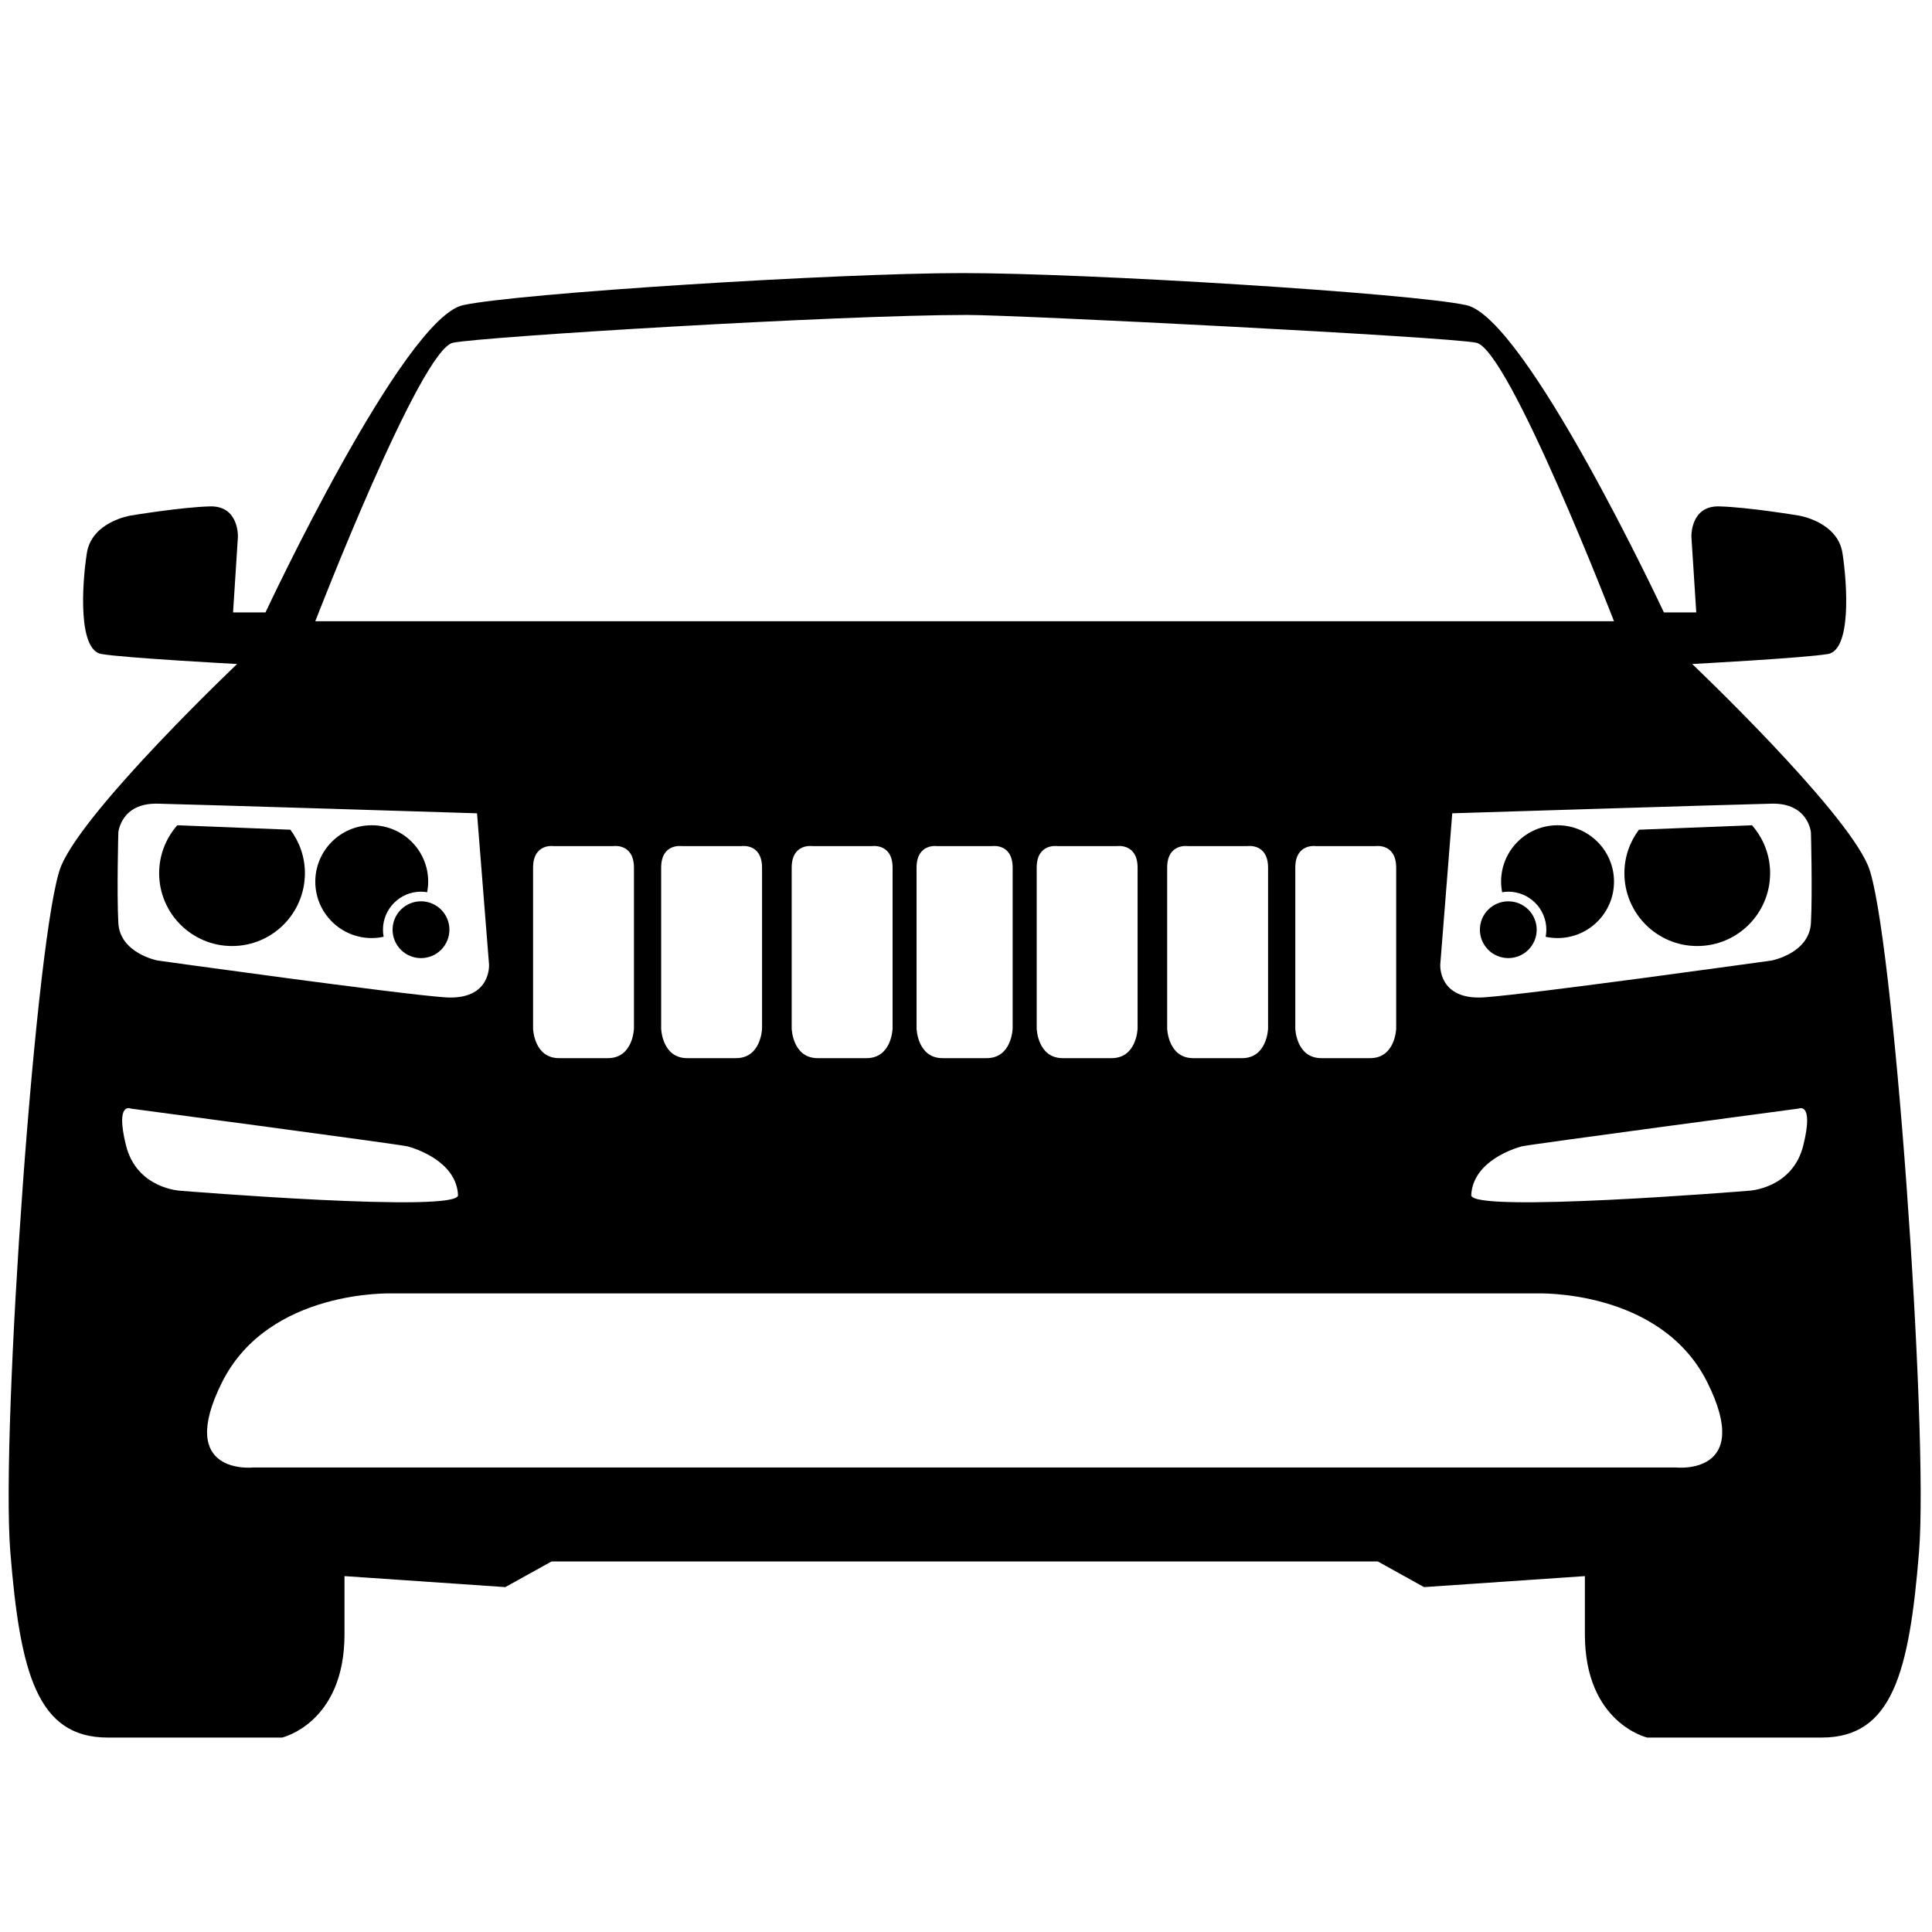 <svg xmlns="http://www.w3.org/2000/svg" xmlns:xlink="http://www.w3.org/1999/xlink" width="1080" zoomAndPan="magnify" viewBox="0 0 810 810" height="1080" preserveAspectRatio="xMidYMid meet" version="1.0"><defs><clipPath id="962e191e56"><path d="M 3 114.414 L 806 114.414 L 806 728.664 L 3 728.664 Z M 3 114.414 " clip-rule="nonzero"/></clipPath></defs><path fill="#000000" d="M 188.418 389.785 C 188.418 390.566 188.344 391.34 188.191 392.105 C 188.039 392.875 187.812 393.617 187.512 394.34 C 187.211 395.062 186.844 395.75 186.41 396.402 C 185.977 397.051 185.48 397.652 184.93 398.207 C 184.375 398.758 183.773 399.254 183.121 399.688 C 182.473 400.121 181.785 400.488 181.062 400.789 C 180.34 401.086 179.594 401.312 178.828 401.465 C 178.059 401.617 177.285 401.695 176.5 401.695 C 175.719 401.695 174.945 401.617 174.176 401.465 C 173.41 401.312 172.664 401.086 171.941 400.789 C 171.219 400.488 170.531 400.121 169.879 399.688 C 169.23 399.254 168.629 398.758 168.074 398.207 C 167.52 397.652 167.027 397.051 166.594 396.402 C 166.156 395.75 165.789 395.062 165.492 394.34 C 165.191 393.617 164.965 392.875 164.812 392.105 C 164.66 391.34 164.586 390.566 164.586 389.785 C 164.586 389 164.66 388.227 164.812 387.461 C 164.965 386.691 165.191 385.949 165.492 385.227 C 165.789 384.504 166.156 383.816 166.594 383.168 C 167.027 382.516 167.52 381.914 168.074 381.359 C 168.629 380.809 169.23 380.312 169.879 379.879 C 170.531 379.445 171.219 379.078 171.941 378.777 C 172.664 378.48 173.41 378.254 174.176 378.102 C 174.945 377.949 175.719 377.871 176.5 377.871 C 177.285 377.871 178.059 377.949 178.828 378.102 C 179.594 378.254 180.34 378.48 181.062 378.777 C 181.785 379.078 182.473 379.445 183.121 379.879 C 183.773 380.312 184.375 380.809 184.93 381.359 C 185.48 381.914 185.977 382.516 186.41 383.164 C 186.844 383.816 187.211 384.504 187.512 385.227 C 187.812 385.949 188.039 386.691 188.191 387.461 C 188.344 388.227 188.418 389 188.418 389.785 Z M 188.418 389.785 " fill-opacity="1" fill-rule="nonzero"/><path fill="#000000" d="M 644.266 389.785 C 644.266 390.566 644.191 391.34 644.039 392.105 C 643.887 392.871 643.66 393.617 643.359 394.34 C 643.062 395.059 642.695 395.746 642.262 396.395 C 641.824 397.047 641.332 397.648 640.777 398.199 C 640.227 398.754 639.625 399.246 638.973 399.68 C 638.324 400.113 637.637 400.48 636.914 400.781 C 636.191 401.078 635.449 401.305 634.68 401.457 C 633.914 401.609 633.141 401.688 632.359 401.688 C 631.578 401.688 630.801 401.609 630.035 401.457 C 629.27 401.305 628.523 401.078 627.801 400.781 C 627.078 400.48 626.391 400.113 625.742 399.68 C 625.094 399.246 624.492 398.754 623.938 398.199 C 623.383 397.648 622.891 397.047 622.457 396.395 C 622.023 395.746 621.656 395.059 621.355 394.34 C 621.059 393.617 620.832 392.871 620.68 392.105 C 620.527 391.34 620.449 390.566 620.449 389.785 C 620.449 389.004 620.527 388.227 620.68 387.461 C 620.832 386.695 621.059 385.949 621.355 385.23 C 621.656 384.508 622.023 383.82 622.457 383.172 C 622.891 382.52 623.383 381.922 623.938 381.367 C 624.492 380.816 625.094 380.32 625.742 379.887 C 626.391 379.453 627.078 379.086 627.801 378.789 C 628.523 378.488 629.27 378.262 630.035 378.109 C 630.801 377.957 631.578 377.883 632.359 377.883 C 633.141 377.883 633.914 377.957 634.68 378.109 C 635.449 378.262 636.191 378.488 636.914 378.789 C 637.637 379.086 638.324 379.453 638.973 379.887 C 639.625 380.32 640.227 380.816 640.777 381.367 C 641.332 381.922 641.824 382.52 642.262 383.172 C 642.695 383.82 643.062 384.508 643.359 385.23 C 643.66 385.949 643.887 386.695 644.039 387.461 C 644.191 388.227 644.266 389.004 644.266 389.785 Z M 644.266 389.785 " fill-opacity="1" fill-rule="nonzero"/><path fill="#000000" d="M 155.848 393.289 C 157.566 393.289 159.23 393.105 160.844 392.746 C 160.656 391.785 160.559 390.789 160.559 389.785 C 160.559 380.996 167.711 373.84 176.5 373.84 C 177.383 373.84 178.246 373.938 179.094 374.062 C 179.359 372.637 179.52 371.152 179.52 369.637 C 179.52 356.57 168.922 345.992 155.855 345.992 C 142.789 345.992 132.191 356.57 132.191 369.637 C 132.191 382.707 142.789 393.289 155.848 393.289 Z M 155.848 393.289 " fill-opacity="1" fill-rule="nonzero"/><path fill="#000000" d="M 97.285 396.629 C 114.145 396.629 127.836 382.945 127.836 366.086 C 127.836 359.25 125.547 352.945 121.734 347.863 L 74.332 346.004 C 69.609 351.371 66.723 358.395 66.723 366.094 C 66.723 382.945 80.414 396.629 97.285 396.629 Z M 97.285 396.629 " fill-opacity="1" fill-rule="nonzero"/><path fill="#000000" d="M 687.129 347.863 C 683.316 352.945 681.035 359.25 681.035 366.086 C 681.035 382.945 694.707 396.629 711.578 396.629 C 728.457 396.629 742.129 382.945 742.129 366.086 C 742.129 358.387 739.242 351.363 734.531 345.992 Z M 687.129 347.863 " fill-opacity="1" fill-rule="nonzero"/><path fill="#000000" d="M 653.012 345.992 C 639.922 345.992 629.34 356.57 629.34 369.637 C 629.34 371.141 629.5 372.637 629.758 374.062 C 630.613 373.938 631.477 373.84 632.359 373.84 C 641.141 373.84 648.312 380.996 648.312 389.785 C 648.312 390.789 648.203 391.785 648.027 392.746 C 649.637 393.105 651.293 393.289 653.023 393.289 C 666.09 393.289 676.68 382.699 676.68 369.637 C 676.68 356.578 666.078 345.992 653.012 345.992 Z M 653.012 345.992 " fill-opacity="1" fill-rule="nonzero"/><g clip-path="url(#962e191e56)"><path fill="#000000" d="M 783.16 362.871 C 772.723 338.461 709.457 278.391 709.457 278.391 C 709.457 278.391 756.504 275.879 766.355 274.199 C 776.207 272.516 774.512 245.176 772.473 231.93 C 770.434 218.676 754.125 216.156 754.125 216.156 C 754.125 216.156 733.07 212.629 720.84 212.309 C 708.609 211.953 709.129 225.047 709.129 225.047 L 711.168 256.758 L 697.594 256.758 C 697.594 256.758 639.84 133.285 614.703 127.918 C 591.117 122.879 456.355 114.484 403.434 114.492 C 351.016 114.5 217.785 122.871 194.199 127.918 C 169.055 133.285 111.312 256.758 111.312 256.758 L 97.711 256.758 L 99.75 225.047 C 99.75 225.047 100.266 211.953 88.039 212.309 C 75.809 212.629 54.754 216.156 54.754 216.156 C 54.754 216.156 38.453 218.676 36.406 231.93 C 34.363 245.176 32.672 272.516 42.523 274.199 C 52.367 275.879 99.414 278.391 99.414 278.391 C 99.414 278.391 36.145 338.461 25.715 362.871 C 15.27 387.273 0.242 599.672 4.312 650.457 C 8.391 701.297 15.598 728.477 45.117 728.477 C 74.625 728.477 118.277 728.477 118.277 728.477 C 118.277 728.477 144.43 722.441 144.43 685.191 C 144.43 674.055 144.43 666.266 144.43 660.793 L 211.852 665.402 L 231.219 654.66 L 577.68 654.66 L 597.035 665.402 L 664.469 660.793 C 664.469 666.266 664.469 674.055 664.469 685.191 C 664.469 722.449 690.602 728.477 690.602 728.477 C 690.602 728.477 734.262 728.477 763.781 728.477 C 793.297 728.477 800.496 701.297 804.574 650.457 C 808.637 599.68 793.602 387.273 783.16 362.871 Z M 189.926 143.691 C 202.82 141.129 351.488 132.039 405.438 132.039 C 426.402 132.039 606.031 141.129 618.926 143.691 C 632.625 146.426 676.672 260.453 676.672 260.453 L 132.191 260.453 C 132.191 260.453 176.227 146.426 189.926 143.691 Z M 585.355 363.789 C 585.355 374.188 585.355 431.23 585.355 431.23 C 585.355 431.23 585.035 443.633 574.453 443.633 C 568.086 443.633 560.363 443.633 553.977 443.633 C 543.395 443.633 543.059 431.23 543.059 431.23 C 543.059 431.23 543.059 374.188 543.059 363.789 C 543.059 353.398 551.785 354.734 551.785 354.734 L 576.617 354.734 C 576.629 354.727 585.355 353.391 585.355 363.789 Z M 531.641 363.789 C 531.641 374.188 531.641 431.23 531.641 431.23 C 531.641 431.23 531.309 443.633 520.738 443.633 C 514.367 443.633 506.645 443.633 500.258 443.633 C 489.68 443.633 489.34 431.23 489.34 431.23 C 489.34 431.23 489.34 374.188 489.34 363.789 C 489.34 353.398 498.07 354.734 498.07 354.734 L 522.902 354.734 C 522.918 354.727 531.641 353.391 531.641 363.789 Z M 476.941 363.789 C 476.941 374.188 476.941 431.23 476.941 431.23 C 476.941 431.23 476.613 443.633 466.02 443.633 C 459.645 443.633 451.93 443.633 445.562 443.633 C 434.98 443.633 434.641 431.23 434.641 431.23 C 434.641 431.23 434.641 374.188 434.641 363.789 C 434.641 353.398 443.363 354.734 443.363 354.734 L 468.203 354.734 C 468.211 354.727 476.941 353.391 476.941 363.789 Z M 424.559 363.789 C 424.559 374.188 424.559 431.23 424.559 431.23 C 424.559 431.23 424.238 443.633 413.656 443.633 C 409.133 443.633 399.719 443.633 395.184 443.633 C 384.613 443.633 384.273 431.23 384.273 431.23 C 384.273 431.23 384.273 374.188 384.273 363.789 C 384.273 353.398 393.004 354.734 393.004 354.734 L 415.832 354.734 C 415.832 354.727 424.559 353.391 424.559 363.789 Z M 374.219 363.789 C 374.219 374.188 374.219 431.23 374.219 431.23 C 374.219 431.23 373.879 443.633 363.309 443.633 C 356.93 443.633 349.207 443.633 342.828 443.633 C 332.25 443.633 331.918 431.23 331.918 431.23 C 331.918 431.23 331.918 374.188 331.918 363.789 C 331.918 353.398 340.637 354.734 340.637 354.734 L 365.48 354.734 C 365.488 354.727 374.219 353.391 374.219 363.789 Z M 319.492 363.789 C 319.492 374.188 319.492 431.23 319.492 431.23 C 319.492 431.23 319.164 443.633 308.582 443.633 C 302.215 443.633 294.492 443.633 288.105 443.633 C 277.523 443.633 277.195 431.23 277.195 431.23 C 277.195 431.23 277.195 374.188 277.195 363.789 C 277.195 353.398 285.922 354.734 285.922 354.734 L 310.766 354.734 C 310.773 354.727 319.492 353.391 319.492 363.789 Z M 265.785 363.789 C 265.785 374.188 265.785 431.23 265.785 431.23 C 265.785 431.23 265.457 443.633 254.875 443.633 C 248.504 443.633 240.773 443.633 234.398 443.633 C 223.824 443.633 223.496 431.23 223.496 431.23 C 223.496 431.23 223.496 374.188 223.496 363.789 C 223.496 353.398 232.223 354.734 232.223 354.734 L 257.066 354.734 C 257.066 354.727 265.785 353.391 265.785 363.789 Z M 49.613 349.031 C 49.613 349.031 50.621 336.609 66.055 336.941 C 81.5 337.277 200 340.98 200 340.98 L 205.031 404.383 C 205.031 404.383 206.035 419.48 186.574 418.137 C 167.105 416.801 66.055 402.699 66.055 402.699 C 66.055 402.699 50.281 399.691 49.613 386.945 C 48.938 374.18 49.613 349.031 49.613 349.031 Z M 52.801 480.121 C 48.277 461.758 54.824 464.777 54.824 464.777 C 54.824 464.777 168.121 479.863 170.871 480.621 C 173.652 481.379 191.277 486.664 192.027 501 C 193.043 508.805 75.719 499.234 75.719 499.234 C 75.719 499.234 57.328 498.488 52.801 480.121 Z M 702.68 615.258 L 106.172 615.258 C 106.172 615.258 73.449 618.781 93.09 579.516 C 112.727 540.266 164.586 542.277 164.586 542.277 L 644.285 542.277 C 644.285 542.277 696.148 540.258 715.781 579.516 C 735.41 618.773 702.68 615.258 702.68 615.258 Z M 756.066 480.121 C 751.531 498.488 733.148 499.234 733.148 499.234 C 733.148 499.234 615.836 508.805 616.832 501 C 617.598 486.664 635.207 481.379 637.98 480.621 C 640.766 479.863 754.043 464.777 754.043 464.777 C 754.043 464.777 760.59 461.75 756.066 480.121 Z M 759.246 386.945 C 758.578 399.691 742.785 402.699 742.785 402.699 C 742.785 402.699 641.754 416.801 622.293 418.137 C 602.832 419.473 603.84 404.383 603.84 404.383 L 608.863 340.98 C 608.863 340.98 727.359 337.277 742.785 336.941 C 758.238 336.609 759.246 349.031 759.246 349.031 C 759.246 349.031 759.914 374.18 759.246 386.945 Z M 759.246 386.945 " fill-opacity="1" fill-rule="nonzero"/></g></svg>